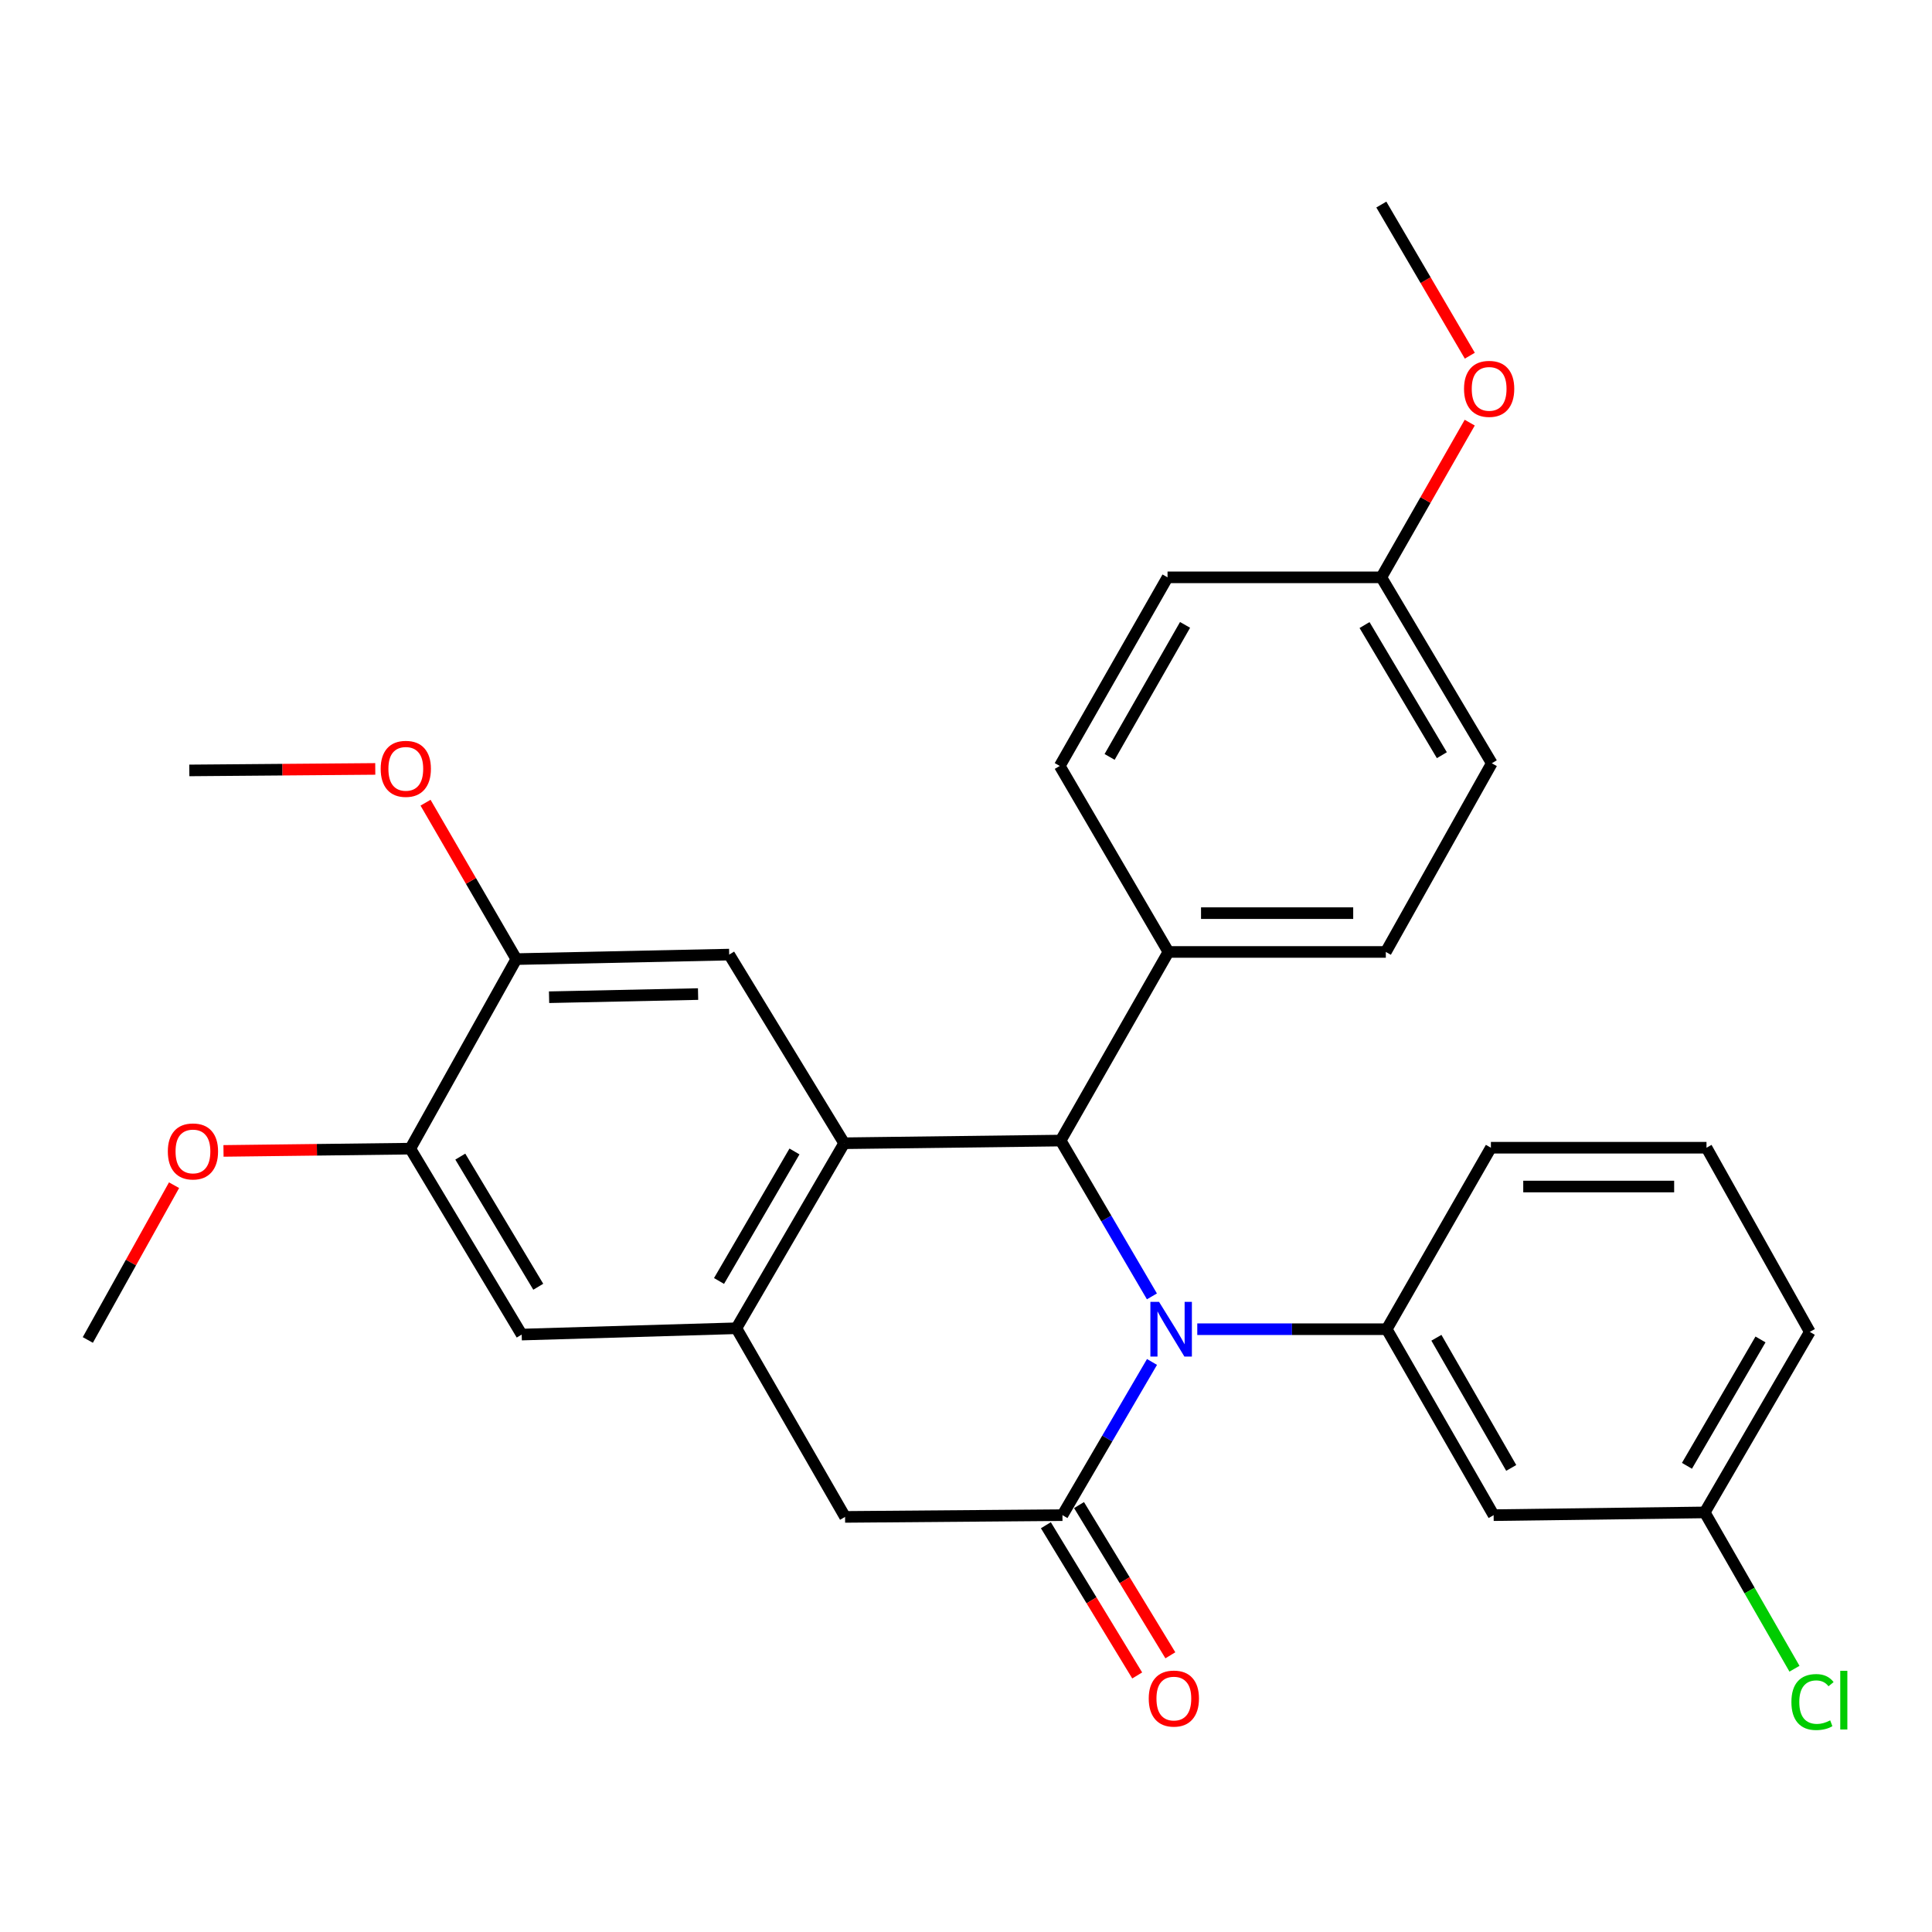 <?xml version='1.0' encoding='iso-8859-1'?>
<svg version='1.1' baseProfile='full'
              xmlns='http://www.w3.org/2000/svg'
                      xmlns:rdkit='http://www.rdkit.org/xml'
                      xmlns:xlink='http://www.w3.org/1999/xlink'
                  xml:space='preserve'
width='1000px' height='1000px' viewBox='0 0 1000 1000'>
<!-- END OF HEADER -->
<rect style='opacity:1.0;fill:#FFFFFF;stroke:none' width='1000' height='1000' x='0' y='0'> </rect>
<path class='bond-0' d='M 596.273,704.943 L 573.098,744.592' style='fill:none;fill-rule:evenodd;stroke:#0000FF;stroke-width:6px;stroke-linecap:butt;stroke-linejoin:miter;stroke-opacity:1' />
<path class='bond-0' d='M 573.098,744.592 L 549.922,784.241' style='fill:none;fill-rule:evenodd;stroke:#000000;stroke-width:6px;stroke-linecap:butt;stroke-linejoin:miter;stroke-opacity:1' />
<path class='bond-2' d='M 596.23,671.007 L 572.613,630.681' style='fill:none;fill-rule:evenodd;stroke:#0000FF;stroke-width:6px;stroke-linecap:butt;stroke-linejoin:miter;stroke-opacity:1' />
<path class='bond-2' d='M 572.613,630.681 L 548.996,590.356' style='fill:none;fill-rule:evenodd;stroke:#000000;stroke-width:6px;stroke-linecap:butt;stroke-linejoin:miter;stroke-opacity:1' />
<path class='bond-4' d='M 619.709,687.996 L 668.737,687.996' style='fill:none;fill-rule:evenodd;stroke:#0000FF;stroke-width:6px;stroke-linecap:butt;stroke-linejoin:miter;stroke-opacity:1' />
<path class='bond-4' d='M 668.737,687.996 L 717.766,687.996' style='fill:none;fill-rule:evenodd;stroke:#000000;stroke-width:6px;stroke-linecap:butt;stroke-linejoin:miter;stroke-opacity:1' />
<path class='bond-6' d='M 549.922,784.241 L 437.409,785.145' style='fill:none;fill-rule:evenodd;stroke:#000000;stroke-width:6px;stroke-linecap:butt;stroke-linejoin:miter;stroke-opacity:1' />
<path class='bond-12' d='M 541.342,789.457 L 564.977,828.335' style='fill:none;fill-rule:evenodd;stroke:#000000;stroke-width:6px;stroke-linecap:butt;stroke-linejoin:miter;stroke-opacity:1' />
<path class='bond-12' d='M 564.977,828.335 L 588.612,867.213' style='fill:none;fill-rule:evenodd;stroke:#FF0000;stroke-width:6px;stroke-linecap:butt;stroke-linejoin:miter;stroke-opacity:1' />
<path class='bond-12' d='M 558.503,779.024 L 582.138,817.902' style='fill:none;fill-rule:evenodd;stroke:#000000;stroke-width:6px;stroke-linecap:butt;stroke-linejoin:miter;stroke-opacity:1' />
<path class='bond-12' d='M 582.138,817.902 L 605.773,856.78' style='fill:none;fill-rule:evenodd;stroke:#FF0000;stroke-width:6px;stroke-linecap:butt;stroke-linejoin:miter;stroke-opacity:1' />
<path class='bond-1' d='M 436.941,591.739 L 548.996,590.356' style='fill:none;fill-rule:evenodd;stroke:#000000;stroke-width:6px;stroke-linecap:butt;stroke-linejoin:miter;stroke-opacity:1' />
<path class='bond-3' d='M 436.941,591.739 L 381.153,687.505' style='fill:none;fill-rule:evenodd;stroke:#000000;stroke-width:6px;stroke-linecap:butt;stroke-linejoin:miter;stroke-opacity:1' />
<path class='bond-3' d='M 411.219,595.994 L 372.167,663.03' style='fill:none;fill-rule:evenodd;stroke:#000000;stroke-width:6px;stroke-linecap:butt;stroke-linejoin:miter;stroke-opacity:1' />
<path class='bond-5' d='M 436.941,591.739 L 377.426,494.099' style='fill:none;fill-rule:evenodd;stroke:#000000;stroke-width:6px;stroke-linecap:butt;stroke-linejoin:miter;stroke-opacity:1' />
<path class='bond-11' d='M 548.996,590.356 L 604.773,492.727' style='fill:none;fill-rule:evenodd;stroke:#000000;stroke-width:6px;stroke-linecap:butt;stroke-linejoin:miter;stroke-opacity:1' />
<path class='bond-7' d='M 381.153,687.505 L 270.023,690.774' style='fill:none;fill-rule:evenodd;stroke:#000000;stroke-width:6px;stroke-linecap:butt;stroke-linejoin:miter;stroke-opacity:1' />
<path class='bond-29' d='M 381.153,687.505 L 437.409,785.145' style='fill:none;fill-rule:evenodd;stroke:#000000;stroke-width:6px;stroke-linecap:butt;stroke-linejoin:miter;stroke-opacity:1' />
<path class='bond-9' d='M 717.766,687.996 L 773.097,784.241' style='fill:none;fill-rule:evenodd;stroke:#000000;stroke-width:6px;stroke-linecap:butt;stroke-linejoin:miter;stroke-opacity:1' />
<path class='bond-9' d='M 743.477,692.423 L 782.208,759.794' style='fill:none;fill-rule:evenodd;stroke:#000000;stroke-width:6px;stroke-linecap:butt;stroke-linejoin:miter;stroke-opacity:1' />
<path class='bond-21' d='M 717.766,687.996 L 771.691,594.06' style='fill:none;fill-rule:evenodd;stroke:#000000;stroke-width:6px;stroke-linecap:butt;stroke-linejoin:miter;stroke-opacity:1' />
<path class='bond-8' d='M 377.426,494.099 L 267.245,496.431' style='fill:none;fill-rule:evenodd;stroke:#000000;stroke-width:6px;stroke-linecap:butt;stroke-linejoin:miter;stroke-opacity:1' />
<path class='bond-8' d='M 361.324,514.528 L 284.197,516.16' style='fill:none;fill-rule:evenodd;stroke:#000000;stroke-width:6px;stroke-linecap:butt;stroke-linejoin:miter;stroke-opacity:1' />
<path class='bond-32' d='M 270.023,690.774 L 212.372,594.54' style='fill:none;fill-rule:evenodd;stroke:#000000;stroke-width:6px;stroke-linecap:butt;stroke-linejoin:miter;stroke-opacity:1' />
<path class='bond-32' d='M 278.604,666.017 L 238.248,598.654' style='fill:none;fill-rule:evenodd;stroke:#000000;stroke-width:6px;stroke-linecap:butt;stroke-linejoin:miter;stroke-opacity:1' />
<path class='bond-10' d='M 267.245,496.431 L 212.372,594.54' style='fill:none;fill-rule:evenodd;stroke:#000000;stroke-width:6px;stroke-linecap:butt;stroke-linejoin:miter;stroke-opacity:1' />
<path class='bond-17' d='M 267.245,496.431 L 243.752,455.952' style='fill:none;fill-rule:evenodd;stroke:#000000;stroke-width:6px;stroke-linecap:butt;stroke-linejoin:miter;stroke-opacity:1' />
<path class='bond-17' d='M 243.752,455.952 L 220.26,415.474' style='fill:none;fill-rule:evenodd;stroke:#FF0000;stroke-width:6px;stroke-linecap:butt;stroke-linejoin:miter;stroke-opacity:1' />
<path class='bond-15' d='M 773.097,784.241 L 882.363,782.824' style='fill:none;fill-rule:evenodd;stroke:#000000;stroke-width:6px;stroke-linecap:butt;stroke-linejoin:miter;stroke-opacity:1' />
<path class='bond-18' d='M 212.372,594.54 L 164.027,595.125' style='fill:none;fill-rule:evenodd;stroke:#000000;stroke-width:6px;stroke-linecap:butt;stroke-linejoin:miter;stroke-opacity:1' />
<path class='bond-18' d='M 164.027,595.125 L 115.683,595.709' style='fill:none;fill-rule:evenodd;stroke:#FF0000;stroke-width:6px;stroke-linecap:butt;stroke-linejoin:miter;stroke-opacity:1' />
<path class='bond-13' d='M 604.773,492.727 L 717.297,492.727' style='fill:none;fill-rule:evenodd;stroke:#000000;stroke-width:6px;stroke-linecap:butt;stroke-linejoin:miter;stroke-opacity:1' />
<path class='bond-13' d='M 621.652,472.643 L 700.419,472.643' style='fill:none;fill-rule:evenodd;stroke:#000000;stroke-width:6px;stroke-linecap:butt;stroke-linejoin:miter;stroke-opacity:1' />
<path class='bond-14' d='M 604.773,492.727 L 548.528,396.459' style='fill:none;fill-rule:evenodd;stroke:#000000;stroke-width:6px;stroke-linecap:butt;stroke-linejoin:miter;stroke-opacity:1' />
<path class='bond-19' d='M 717.297,492.727 L 772.148,395.064' style='fill:none;fill-rule:evenodd;stroke:#000000;stroke-width:6px;stroke-linecap:butt;stroke-linejoin:miter;stroke-opacity:1' />
<path class='bond-20' d='M 548.528,396.459 L 604.316,298.83' style='fill:none;fill-rule:evenodd;stroke:#000000;stroke-width:6px;stroke-linecap:butt;stroke-linejoin:miter;stroke-opacity:1' />
<path class='bond-20' d='M 574.333,391.779 L 613.385,323.439' style='fill:none;fill-rule:evenodd;stroke:#000000;stroke-width:6px;stroke-linecap:butt;stroke-linejoin:miter;stroke-opacity:1' />
<path class='bond-22' d='M 882.363,782.824 L 905.589,823.279' style='fill:none;fill-rule:evenodd;stroke:#000000;stroke-width:6px;stroke-linecap:butt;stroke-linejoin:miter;stroke-opacity:1' />
<path class='bond-22' d='M 905.589,823.279 L 928.815,863.734' style='fill:none;fill-rule:evenodd;stroke:#00CC00;stroke-width:6px;stroke-linecap:butt;stroke-linejoin:miter;stroke-opacity:1' />
<path class='bond-30' d='M 882.363,782.824 L 936.745,689.379' style='fill:none;fill-rule:evenodd;stroke:#000000;stroke-width:6px;stroke-linecap:butt;stroke-linejoin:miter;stroke-opacity:1' />
<path class='bond-30' d='M 873.162,758.705 L 911.229,693.294' style='fill:none;fill-rule:evenodd;stroke:#000000;stroke-width:6px;stroke-linecap:butt;stroke-linejoin:miter;stroke-opacity:1' />
<path class='bond-16' d='M 714.977,298.83 L 604.316,298.83' style='fill:none;fill-rule:evenodd;stroke:#000000;stroke-width:6px;stroke-linecap:butt;stroke-linejoin:miter;stroke-opacity:1' />
<path class='bond-23' d='M 714.977,298.83 L 737.855,258.796' style='fill:none;fill-rule:evenodd;stroke:#000000;stroke-width:6px;stroke-linecap:butt;stroke-linejoin:miter;stroke-opacity:1' />
<path class='bond-23' d='M 737.855,258.796 L 760.734,218.762' style='fill:none;fill-rule:evenodd;stroke:#FF0000;stroke-width:6px;stroke-linecap:butt;stroke-linejoin:miter;stroke-opacity:1' />
<path class='bond-31' d='M 714.977,298.83 L 772.148,395.064' style='fill:none;fill-rule:evenodd;stroke:#000000;stroke-width:6px;stroke-linecap:butt;stroke-linejoin:miter;stroke-opacity:1' />
<path class='bond-31' d='M 706.286,323.523 L 746.306,390.887' style='fill:none;fill-rule:evenodd;stroke:#000000;stroke-width:6px;stroke-linecap:butt;stroke-linejoin:miter;stroke-opacity:1' />
<path class='bond-26' d='M 194.239,397.992 L 146.112,398.38' style='fill:none;fill-rule:evenodd;stroke:#FF0000;stroke-width:6px;stroke-linecap:butt;stroke-linejoin:miter;stroke-opacity:1' />
<path class='bond-26' d='M 146.112,398.38 L 97.984,398.769' style='fill:none;fill-rule:evenodd;stroke:#000000;stroke-width:6px;stroke-linecap:butt;stroke-linejoin:miter;stroke-opacity:1' />
<path class='bond-27' d='M 90.089,613.456 L 67.772,653.509' style='fill:none;fill-rule:evenodd;stroke:#FF0000;stroke-width:6px;stroke-linecap:butt;stroke-linejoin:miter;stroke-opacity:1' />
<path class='bond-27' d='M 67.772,653.509 L 45.455,693.563' style='fill:none;fill-rule:evenodd;stroke:#000000;stroke-width:6px;stroke-linecap:butt;stroke-linejoin:miter;stroke-opacity:1' />
<path class='bond-24' d='M 771.691,594.06 L 883.278,594.06' style='fill:none;fill-rule:evenodd;stroke:#000000;stroke-width:6px;stroke-linecap:butt;stroke-linejoin:miter;stroke-opacity:1' />
<path class='bond-24' d='M 788.429,614.143 L 866.54,614.143' style='fill:none;fill-rule:evenodd;stroke:#000000;stroke-width:6px;stroke-linecap:butt;stroke-linejoin:miter;stroke-opacity:1' />
<path class='bond-28' d='M 760.775,184.109 L 737.876,144.995' style='fill:none;fill-rule:evenodd;stroke:#FF0000;stroke-width:6px;stroke-linecap:butt;stroke-linejoin:miter;stroke-opacity:1' />
<path class='bond-28' d='M 737.876,144.995 L 714.977,105.882' style='fill:none;fill-rule:evenodd;stroke:#000000;stroke-width:6px;stroke-linecap:butt;stroke-linejoin:miter;stroke-opacity:1' />
<path class='bond-25' d='M 883.278,594.06 L 936.745,689.379' style='fill:none;fill-rule:evenodd;stroke:#000000;stroke-width:6px;stroke-linecap:butt;stroke-linejoin:miter;stroke-opacity:1' />
<path  class='atom-0' d='M 599.919 673.836
L 609.199 688.836
Q 610.119 690.316, 611.599 692.996
Q 613.079 695.676, 613.159 695.836
L 613.159 673.836
L 616.919 673.836
L 616.919 702.156
L 613.039 702.156
L 603.079 685.756
Q 601.919 683.836, 600.679 681.636
Q 599.479 679.436, 599.119 678.756
L 599.119 702.156
L 595.439 702.156
L 595.439 673.836
L 599.919 673.836
' fill='#0000FF'/>
<path  class='atom-13' d='M 594.585 879.172
Q 594.585 872.372, 597.945 868.572
Q 601.305 864.772, 607.585 864.772
Q 613.865 864.772, 617.225 868.572
Q 620.585 872.372, 620.585 879.172
Q 620.585 886.052, 617.185 889.972
Q 613.785 893.852, 607.585 893.852
Q 601.345 893.852, 597.945 889.972
Q 594.585 886.092, 594.585 879.172
M 607.585 890.652
Q 611.905 890.652, 614.225 887.772
Q 616.585 884.852, 616.585 879.172
Q 616.585 873.612, 614.225 870.812
Q 611.905 867.972, 607.585 867.972
Q 603.265 867.972, 600.905 870.772
Q 598.585 873.572, 598.585 879.172
Q 598.585 884.892, 600.905 887.772
Q 603.265 890.652, 607.585 890.652
' fill='#FF0000'/>
<path  class='atom-18' d='M 197.04 397.945
Q 197.04 391.145, 200.4 387.345
Q 203.76 383.545, 210.04 383.545
Q 216.32 383.545, 219.68 387.345
Q 223.04 391.145, 223.04 397.945
Q 223.04 404.825, 219.64 408.745
Q 216.24 412.625, 210.04 412.625
Q 203.8 412.625, 200.4 408.745
Q 197.04 404.865, 197.04 397.945
M 210.04 409.425
Q 214.36 409.425, 216.68 406.545
Q 219.04 403.625, 219.04 397.945
Q 219.04 392.385, 216.68 389.585
Q 214.36 386.745, 210.04 386.745
Q 205.72 386.745, 203.36 389.545
Q 201.04 392.345, 201.04 397.945
Q 201.04 403.665, 203.36 406.545
Q 205.72 409.425, 210.04 409.425
' fill='#FF0000'/>
<path  class='atom-19' d='M 86.87 595.981
Q 86.87 589.181, 90.23 585.381
Q 93.59 581.581, 99.87 581.581
Q 106.15 581.581, 109.51 585.381
Q 112.87 589.181, 112.87 595.981
Q 112.87 602.861, 109.47 606.781
Q 106.07 610.661, 99.87 610.661
Q 93.63 610.661, 90.23 606.781
Q 86.87 602.901, 86.87 595.981
M 99.87 607.461
Q 104.19 607.461, 106.51 604.581
Q 108.87 601.661, 108.87 595.981
Q 108.87 590.421, 106.51 587.621
Q 104.19 584.781, 99.87 584.781
Q 95.55 584.781, 93.19 587.581
Q 90.87 590.381, 90.87 595.981
Q 90.87 601.701, 93.19 604.581
Q 95.55 607.461, 99.87 607.461
' fill='#FF0000'/>
<path  class='atom-23' d='M 927.231 880.975
Q 927.231 873.935, 930.511 870.255
Q 933.831 866.535, 940.111 866.535
Q 945.951 866.535, 949.071 870.655
L 946.431 872.815
Q 944.151 869.815, 940.111 869.815
Q 935.831 869.815, 933.551 872.695
Q 931.311 875.535, 931.311 880.975
Q 931.311 886.575, 933.631 889.455
Q 935.991 892.335, 940.551 892.335
Q 943.671 892.335, 947.311 890.455
L 948.431 893.455
Q 946.951 894.415, 944.711 894.975
Q 942.471 895.535, 939.991 895.535
Q 933.831 895.535, 930.511 891.775
Q 927.231 888.015, 927.231 880.975
' fill='#00CC00'/>
<path  class='atom-23' d='M 952.511 864.815
L 956.191 864.815
L 956.191 895.175
L 952.511 895.175
L 952.511 864.815
' fill='#00CC00'/>
<path  class='atom-24' d='M 757.776 201.27
Q 757.776 194.47, 761.136 190.67
Q 764.496 186.87, 770.776 186.87
Q 777.056 186.87, 780.416 190.67
Q 783.776 194.47, 783.776 201.27
Q 783.776 208.15, 780.376 212.07
Q 776.976 215.95, 770.776 215.95
Q 764.536 215.95, 761.136 212.07
Q 757.776 208.19, 757.776 201.27
M 770.776 212.75
Q 775.096 212.75, 777.416 209.87
Q 779.776 206.95, 779.776 201.27
Q 779.776 195.71, 777.416 192.91
Q 775.096 190.07, 770.776 190.07
Q 766.456 190.07, 764.096 192.87
Q 761.776 195.67, 761.776 201.27
Q 761.776 206.99, 764.096 209.87
Q 766.456 212.75, 770.776 212.75
' fill='#FF0000'/>
</svg>
